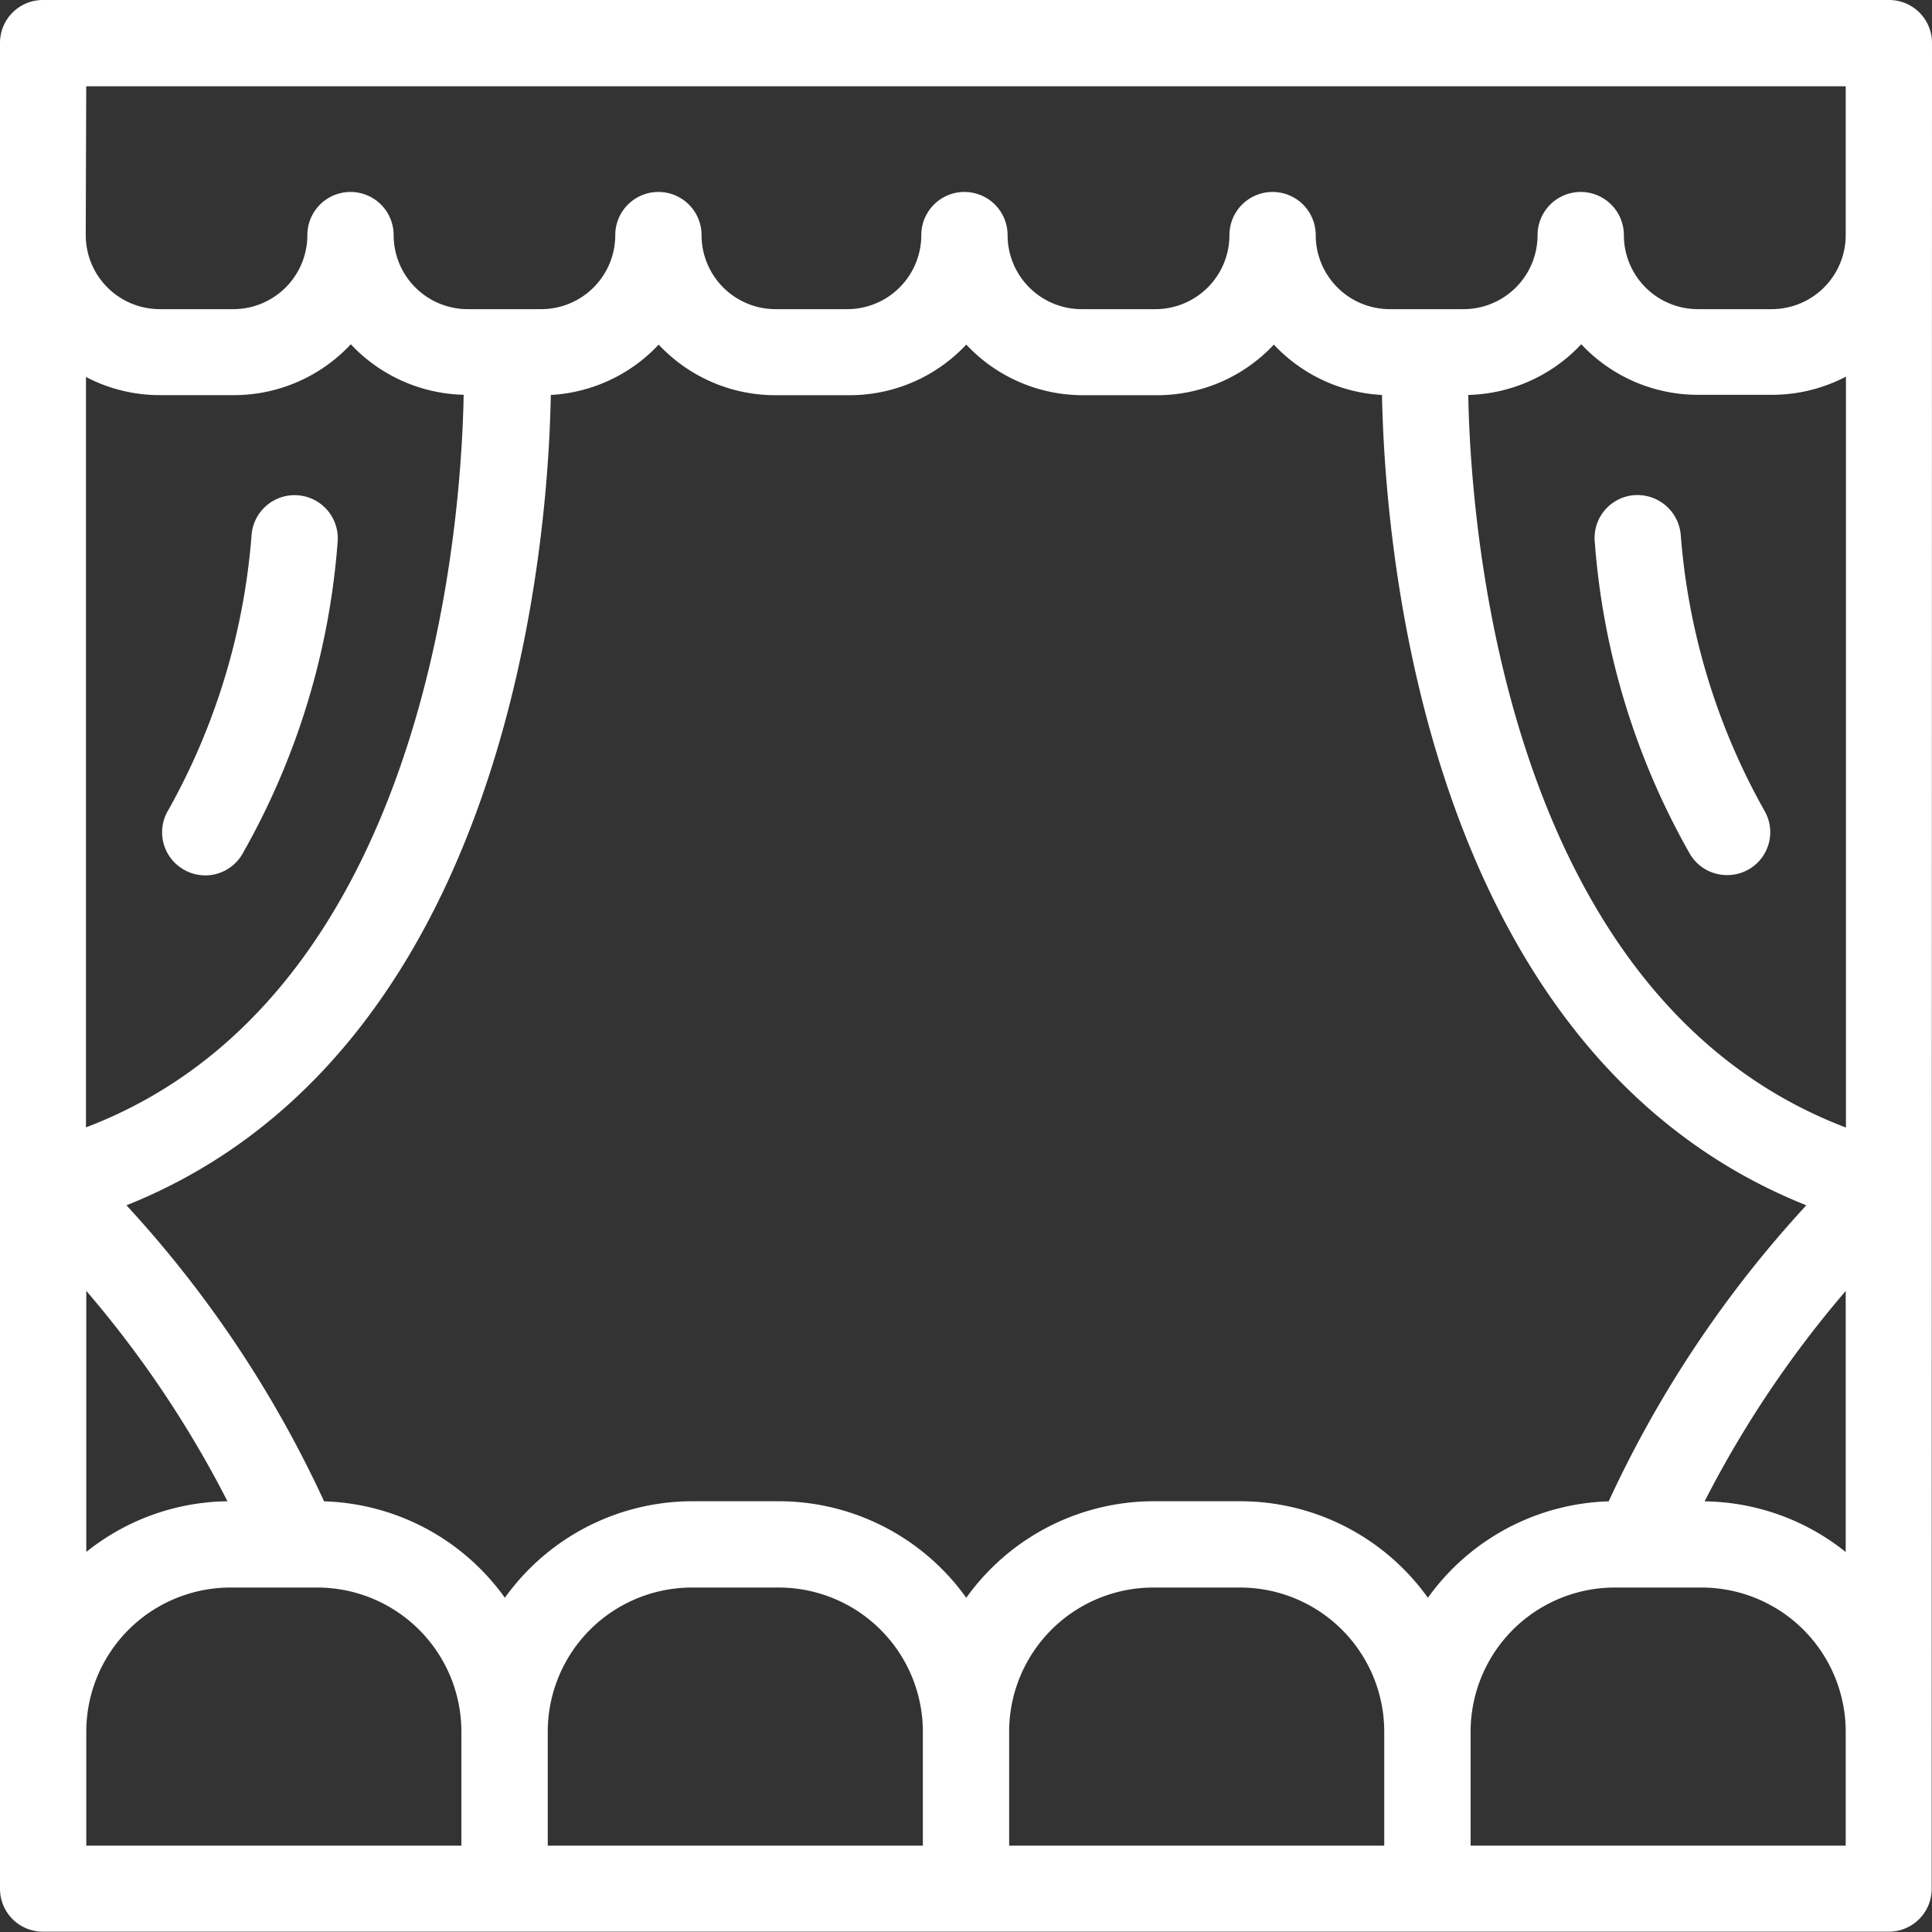 <svg xmlns="http://www.w3.org/2000/svg" width="24.785" height="24.785" viewBox="0 0 24.785 24.785">
  <rect x="0" y="0" width="24.785" height="24.785" fill="#333333" stroke="none"/>
  <g id="Group_3733" data-name="Group 3733" transform="translate(0.25 0.25)">
    <path id="Path_3401" data-name="Path 3401" d="M34.285,10.3a.3.3,0,0,0-.3-.3H10.3a.3.3,0,0,0-.3.3V33.981a.3.3,0,0,0,.3.3H33.981a.3.3,0,0,0,.3-.3ZM16.527,31.966a2.1,2.1,0,0,1,2.1-2.1h1.112a2.1,2.1,0,0,1,2.1,2.1v1.711H16.527Zm5.919,0a2.1,2.1,0,0,1,2.1-2.1h1.112a2.1,2.1,0,0,1,2.1,2.1v1.711H22.446Zm3.212-2.707H24.546a2.708,2.708,0,0,0-2.4,1.467,2.708,2.708,0,0,0-2.4-1.467H18.627a2.708,2.708,0,0,0-2.4,1.467,2.708,2.708,0,0,0-2.4-1.467h-.081a14.388,14.388,0,0,0-2.816-4.15c5.434-1.838,5.642-9.3,5.638-10.539H16.7a1.8,1.8,0,0,0,1.5-.8,1.8,1.8,0,0,0,1.5.8h.946a1.8,1.8,0,0,0,1.5-.8,1.8,1.8,0,0,0,1.5.8h.946a1.8,1.8,0,0,0,1.5-.8,1.8,1.8,0,0,0,1.5.8h.135c0,1.243.2,8.7,5.638,10.539a14.388,14.388,0,0,0-2.816,4.15h-.081a2.708,2.708,0,0,0-2.4,1.467A2.708,2.708,0,0,0,25.658,29.259ZM14.25,13.765a1.8,1.8,0,0,0,1.5.8h.2c.005,1.144-.175,8.354-5.347,10V14.111a1.794,1.794,0,0,0,1.2.458h.946A1.8,1.8,0,0,0,14.25,13.765Zm15.785,0a1.8,1.8,0,0,0,1.5.8h.946a1.8,1.8,0,0,0,1.2-.458V24.567c-5.172-1.644-5.352-8.854-5.347-10h.2A1.8,1.8,0,0,0,30.035,13.765ZM33.678,25.66v4.6a2.7,2.7,0,0,0-2.1-1h-.362A14.011,14.011,0,0,1,33.678,25.66ZM10.607,10.607H33.678v2.159a1.2,1.2,0,0,1-1.2,1.2h-.946a1.2,1.2,0,0,1-1.2-1.2.3.3,0,0,0-.607,0,1.2,1.2,0,0,1-1.2,1.2h-.946a1.2,1.2,0,0,1-1.2-1.2.3.3,0,0,0-.607,0,1.2,1.2,0,0,1-1.2,1.2h-.946a1.2,1.2,0,0,1-1.2-1.2.3.3,0,0,0-.607,0,1.2,1.2,0,0,1-1.2,1.2H19.7a1.2,1.2,0,0,1-1.2-1.2.3.3,0,1,0-.607,0,1.2,1.2,0,0,1-1.2,1.2H15.75a1.2,1.2,0,0,1-1.2-1.2.3.3,0,0,0-.607,0,1.2,1.2,0,0,1-1.2,1.2H11.8a1.2,1.2,0,0,1-1.2-1.2Zm0,15.052a14.008,14.008,0,0,1,2.463,3.6h-.363a2.7,2.7,0,0,0-2.1,1Zm0,6.307a2.1,2.1,0,0,1,2.1-2.1h1.112a2.1,2.1,0,0,1,2.1,2.1v1.711H10.607Zm23.071,1.711H28.366V31.966a2.1,2.1,0,0,1,2.1-2.1h1.112a2.1,2.1,0,0,1,2.1,2.1Z" transform="translate(-10 -10)" fill="#fff" stroke="#fff" stroke-width="0.5"/>
    <path id="Path_3402" data-name="Path 3402" d="M16.991,35.258a.3.3,0,0,0,.417-.1A9.282,9.282,0,0,0,18.6,31.245a.3.3,0,0,0-.607-.03,8.815,8.815,0,0,1-1.1,3.626A.3.3,0,0,0,16.991,35.258Z" transform="translate(-14.767 -24.574)" fill="#fff" stroke="#fff" stroke-width="0.5"/>
    <path id="Path_3403" data-name="Path 3403" d="M78.832,35.3a.3.3,0,0,0,.259-.461,8.815,8.815,0,0,1-1.1-3.626.308.308,0,0,0-.318-.288.3.3,0,0,0-.288.318,9.282,9.282,0,0,0,1.189,3.911A.3.3,0,0,0,78.832,35.3Z" transform="translate(-56.928 -24.574)" fill="#fff" stroke="#fff" stroke-width="0.5"/>
  </g>
</svg>
